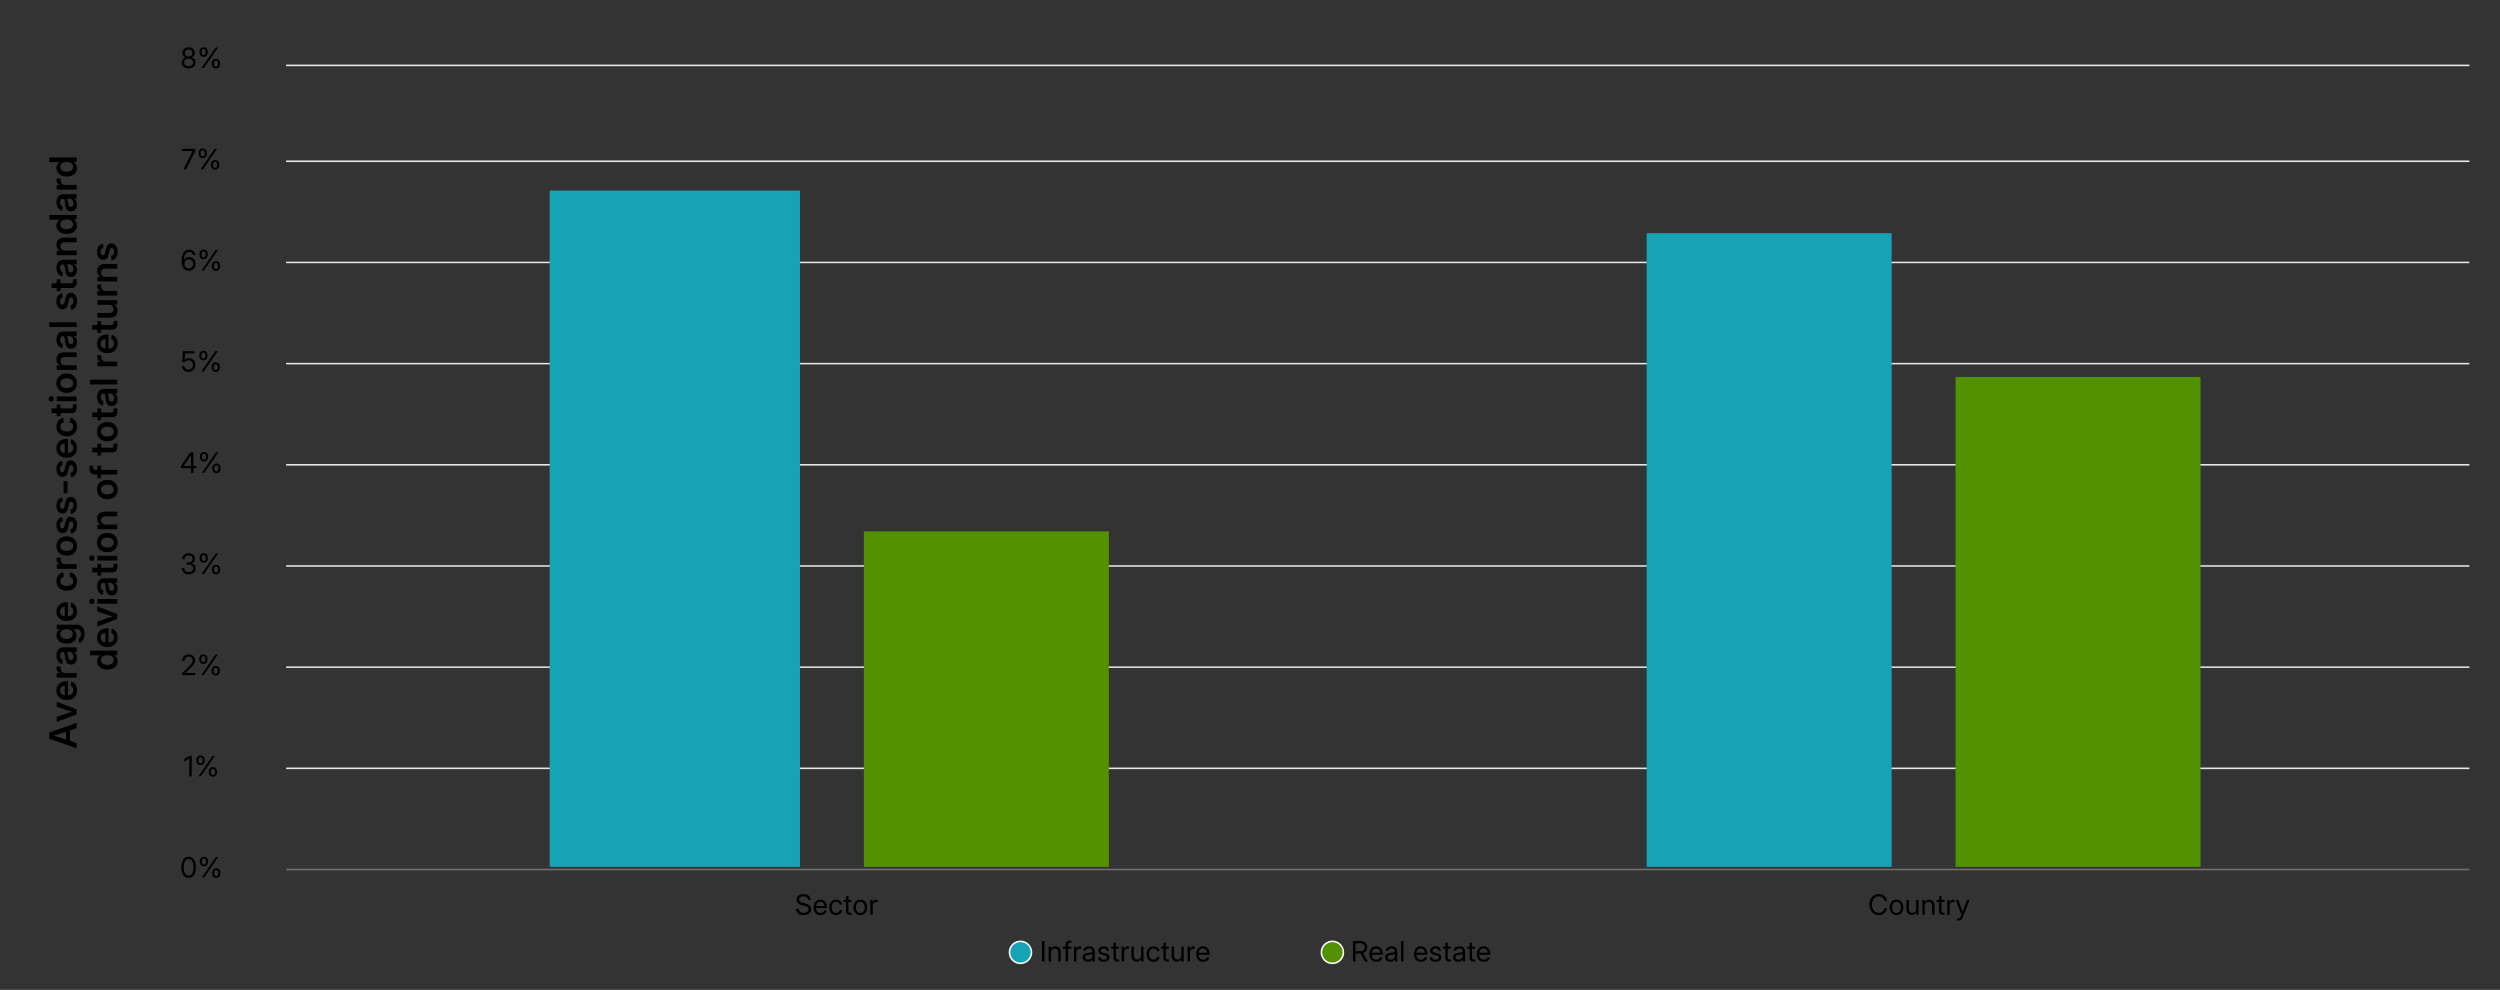 <?xml version="1.0" encoding="UTF-8"?>
<svg id="Layer_1" data-name="Layer 1" xmlns="http://www.w3.org/2000/svg" width="1600" height="633.52" viewBox="0 0 1600 633.52">
  <rect x="0" y="0" width="1600" height="633.52" fill="#333333" stroke="none"/>
  <defs>
    <style>
      .cls-1, .cls-2 {
        stroke: #fff;
      }

      .cls-1, .cls-2, .cls-3 {
        stroke-miterlimit: 10;
      }

      .cls-1, .cls-4 {
        fill: #16a3b6;
      }

      .cls-5 {
        stroke: #e6e6e6;
        stroke-linejoin: round;
      }

      .cls-5, .cls-3 {
        fill: none;
      }

      .cls-2, .cls-6 {
        fill: #529200;
      }

      .cls-3 {
        stroke: #707070;
      }
    </style>
  </defs>
  <path class="cls-5" d="M183.09,41.86h1397.34M183.09,103.21h1397.34M183.09,167.96h1397.34M183.09,232.72h1397.34M183.09,297.47h1397.34M183.09,362.23h1397.34M183.09,426.98h1397.34M183.09,491.74h1397.34"/>
  <path class="cls-4" d="M1053.88,149.22h156.78v405.57h-156.78V149.22ZM351.8,121.95h160.18v432.84h-160.18V121.95Z"/>
  <path class="cls-6" d="M1251.55,241.24h156.78v313.55h-156.78V241.24ZM552.88,340.08h156.78v214.71h-156.78v-214.71Z"/>
  <line class="cls-3" x1="183.09" y1="556.49" x2="1580.44" y2="556.49"/>
  <g>
    <path d="M120.72,561.8c-.97,0-1.8-.27-2.5-.81s-1.23-1.31-1.61-2.32-.57-2.2-.57-3.6.19-2.6.57-3.61.92-1.78,1.61-2.32,1.53-.82,2.5-.82,1.8.27,2.5.82,1.24,1.32,1.61,2.32.56,2.21.56,3.61-.19,2.59-.56,3.6-.91,1.78-1.61,2.32-1.53.81-2.5.81ZM120.72,560.38c.66,0,1.22-.21,1.68-.64s.82-1.03,1.07-1.82.37-1.74.37-2.85-.12-2.07-.37-2.86-.61-1.4-1.07-1.83-1.03-.64-1.68-.64-1.22.21-1.68.64-.82,1.03-1.07,1.83-.37,1.75-.37,2.86.12,2.06.37,2.85.61,1.4,1.07,1.82,1.03.64,1.68.64Z"/>
    <path d="M130.51,554.43c-.55,0-1.03-.13-1.42-.38s-.7-.59-.91-1.02-.32-.91-.32-1.45v-.45c0-.53.11-1.01.32-1.44s.52-.77.91-1.02.87-.38,1.42-.38,1.03.13,1.42.38.69.59.9,1.02.31.91.31,1.44v.45c0,.53-.11,1.02-.32,1.45s-.51.77-.91,1.02-.86.38-1.42.38ZM129.17,561.61l9-13.1h1.51l-9,13.1h-1.51ZM130.51,553.29c.43,0,.76-.16.98-.48s.33-.73.33-1.23v-.45c0-.49-.11-.9-.32-1.22s-.54-.48-.98-.48-.76.16-.98.48-.33.73-.33,1.22v.45c0,.5.11.91.33,1.23s.55.48.99.48ZM138.42,561.83c-.56,0-1.03-.13-1.43-.38s-.7-.59-.91-1.02-.32-.91-.32-1.44v-.46c0-.53.11-1,.32-1.43s.52-.77.92-1.02.87-.38,1.42-.38,1.03.13,1.42.38.69.6.9,1.02.31.91.31,1.43v.46c0,.53-.11,1.01-.32,1.44s-.51.77-.91,1.02-.86.38-1.42.38ZM138.42,560.69c.43,0,.76-.16.98-.48s.33-.73.33-1.22v-.46c0-.49-.11-.89-.33-1.21s-.54-.48-.98-.48-.76.16-.98.48-.33.73-.33,1.21v.46c0,.49.11.9.33,1.22s.55.48.99.48Z"/>
  </g>
  <g>
    <path d="M122.73,483.75v13.1h-1.58v-11.5h-.04l-3.22,2.24v-1.7l3.08-2.14h1.76Z"/>
    <path d="M128.36,489.68c-.55,0-1.03-.13-1.42-.38s-.7-.59-.91-1.02-.32-.91-.32-1.45v-.45c0-.53.11-1.01.32-1.44s.52-.77.91-1.02.87-.38,1.42-.38,1.03.13,1.42.38.69.59.9,1.02.31.91.31,1.44v.45c0,.53-.11,1.02-.32,1.45s-.51.77-.91,1.02-.86.38-1.42.38ZM127.01,496.85l9-13.1h1.51l-9,13.1h-1.51ZM128.36,488.54c.43,0,.76-.16.98-.48s.33-.73.33-1.23v-.45c0-.49-.11-.9-.32-1.22s-.54-.48-.98-.48-.76.16-.98.48-.33.73-.33,1.22v.45c0,.5.11.91.33,1.23s.55.48.99.48ZM136.27,497.08c-.56,0-1.03-.13-1.43-.38s-.7-.59-.91-1.02-.32-.91-.32-1.44v-.46c0-.53.11-1,.32-1.43s.52-.77.92-1.02.87-.38,1.42-.38,1.03.13,1.42.38.69.6.9,1.02.31.91.31,1.43v.46c0,.53-.11,1.01-.32,1.44s-.51.77-.91,1.02-.86.38-1.42.38ZM136.27,495.94c.43,0,.76-.16.98-.48s.33-.73.33-1.22v-.46c0-.49-.11-.89-.33-1.21s-.54-.48-.98-.48-.76.16-.98.48-.33.73-.33,1.21v.46c0,.49.11.9.33,1.22s.55.48.99.48Z"/>
  </g>
  <g>
    <path d="M116.5,432.1v-1.27l4.52-4.46c.53-.52.96-.98,1.3-1.37s.59-.77.75-1.13.25-.76.25-1.19c0-.5-.11-.94-.33-1.31s-.52-.65-.91-.84-.84-.29-1.35-.29c-.56,0-1.03.11-1.43.34s-.7.55-.91.97-.32.91-.32,1.47h-1.53c0-.83.18-1.56.53-2.19s.85-1.12,1.48-1.48,1.36-.53,2.19-.53,1.5.17,2.12.5,1.1.78,1.45,1.36.53,1.23.53,1.97c0,.53-.09,1.03-.28,1.5s-.49.97-.92,1.5-.99,1.14-1.69,1.83l-3.23,3.14v.06h6.27v1.43h-8.48Z"/>
    <path d="M130.16,424.92c-.55,0-1.03-.13-1.42-.38s-.7-.59-.91-1.02-.32-.91-.32-1.45v-.45c0-.53.11-1.01.32-1.44s.52-.77.91-1.02.87-.38,1.42-.38,1.03.13,1.42.38.69.59.9,1.02.31.91.31,1.44v.45c0,.53-.11,1.02-.32,1.45s-.51.77-.91,1.02-.86.38-1.42.38ZM128.82,432.1l9-13.1h1.51l-9,13.1h-1.51ZM130.16,423.78c.43,0,.76-.16.98-.48s.33-.73.33-1.23v-.45c0-.49-.11-.9-.32-1.22s-.54-.48-.98-.48-.76.16-.98.48-.33.73-.33,1.22v.45c0,.5.11.91.33,1.23s.55.48.99.48ZM138.07,432.33c-.56,0-1.03-.13-1.43-.38s-.7-.59-.91-1.02-.32-.91-.32-1.44v-.46c0-.53.11-1,.32-1.43s.52-.77.92-1.02.87-.38,1.42-.38,1.03.13,1.42.38.69.6.9,1.02.31.91.31,1.43v.46c0,.53-.11,1.01-.32,1.44s-.51.77-.91,1.02-.86.38-1.42.38ZM138.07,431.18c.43,0,.76-.16.98-.48s.33-.73.33-1.22v-.46c0-.49-.11-.89-.33-1.21s-.54-.48-.98-.48-.76.16-.98.48-.33.73-.33,1.21v.46c0,.49.11.9.33,1.22s.55.48.99.48Z"/>
  </g>
  <g>
    <path d="M120.77,367.53c-.88,0-1.67-.17-2.34-.5s-1.21-.8-1.6-1.39-.59-1.28-.61-2.06h1.63c.02.53.15.98.39,1.36s.57.67,1,.87.93.3,1.49.3,1.09-.1,1.53-.3.79-.48,1.04-.84.38-.79.38-1.27-.13-.89-.39-1.24-.62-.63-1.09-.83-1.03-.3-1.67-.3h-1.06v-1.42h1.06c.54,0,1.01-.09,1.42-.27s.73-.43.95-.76.34-.71.34-1.15c0-.47-.1-.87-.31-1.21s-.5-.6-.88-.79-.82-.28-1.34-.28-.96.09-1.36.28-.71.46-.94.81-.35.78-.36,1.27h-1.56c.01-.74.2-1.4.58-1.97s.88-1.01,1.51-1.33,1.35-.48,2.15-.48,1.52.16,2.14.48,1.1.75,1.45,1.3.52,1.15.52,1.82-.2,1.3-.61,1.81-.96.87-1.67,1.09v.06c.56.09,1.04.28,1.44.57s.72.65.94,1.08.33.91.33,1.45c0,.74-.2,1.4-.59,1.97s-.93,1.03-1.6,1.36-1.45.49-2.31.49Z"/>
    <path d="M130.38,360.17c-.55,0-1.03-.13-1.42-.38s-.7-.59-.91-1.02-.32-.91-.32-1.45v-.45c0-.53.11-1.01.32-1.44s.52-.77.91-1.02.87-.38,1.42-.38,1.03.13,1.42.38.69.59.9,1.02.31.91.31,1.44v.45c0,.53-.11,1.02-.32,1.45s-.51.77-.91,1.02-.86.38-1.42.38ZM129.04,367.34l9-13.1h1.51l-9,13.1h-1.51ZM130.38,359.03c.43,0,.76-.16.98-.48s.33-.73.33-1.23v-.45c0-.49-.11-.9-.32-1.22s-.54-.48-.98-.48-.76.16-.98.48-.33.73-.33,1.22v.45c0,.5.11.91.33,1.23s.55.48.99.48ZM138.29,367.57c-.56,0-1.03-.13-1.43-.38s-.7-.59-.91-1.02-.32-.91-.32-1.44v-.46c0-.53.11-1,.32-1.43s.52-.77.92-1.02.87-.38,1.42-.38,1.03.13,1.42.38.69.6.9,1.02.31.91.31,1.43v.46c0,.53-.11,1.01-.32,1.44s-.51.77-.91,1.02-.86.38-1.42.38ZM138.29,366.43c.43,0,.76-.16.98-.48s.33-.73.33-1.22v-.46c0-.49-.11-.89-.33-1.21s-.54-.48-.98-.48-.76.16-.98.48-.33.73-.33,1.21v.46c0,.49.11.9.33,1.22s.55.48.99.48Z"/>
  </g>
  <g>
    <path d="M115.77,299.64v-1.33l6.03-8.82h.98v1.92h-.61l-4.61,6.75v.05h8.11v1.43h-9.91ZM122.23,302.59v-13.1h1.55v13.1h-1.55Z"/>
    <path d="M130.59,295.41c-.55,0-1.03-.13-1.42-.38s-.7-.59-.91-1.02-.32-.91-.32-1.45v-.45c0-.53.11-1.01.32-1.44s.52-.77.91-1.02.87-.38,1.42-.38,1.03.13,1.42.38.69.59.9,1.02.31.91.31,1.44v.45c0,.53-.11,1.02-.32,1.45s-.51.77-.91,1.02-.86.38-1.42.38ZM129.25,302.59l9-13.1h1.51l-9,13.1h-1.51ZM130.59,294.27c.43,0,.76-.16.98-.48s.33-.73.33-1.23v-.45c0-.49-.11-.9-.32-1.22s-.54-.48-.98-.48-.76.16-.98.48-.33.73-.33,1.22v.45c0,.5.11.91.33,1.23s.55.48.99.48ZM138.51,302.82c-.56,0-1.03-.13-1.43-.38s-.7-.59-.91-1.02-.32-.91-.32-1.44v-.46c0-.53.11-1,.32-1.43s.52-.77.92-1.02.87-.38,1.42-.38,1.03.13,1.42.38.69.6.9,1.02.31.91.31,1.43v.46c0,.53-.11,1.01-.32,1.44s-.51.77-.91,1.02-.86.38-1.42.38ZM138.51,301.67c.43,0,.76-.16.98-.48s.33-.73.33-1.22v-.46c0-.49-.11-.89-.33-1.21s-.54-.48-.98-.48-.76.16-.98.48-.33.73-.33,1.21v.46c0,.49.11.9.33,1.22s.55.48.99.48Z"/>
  </g>
  <g>
    <path d="M120.69,238.01c-.8,0-1.52-.16-2.17-.49s-1.15-.77-1.54-1.34-.59-1.21-.63-1.92h1.6c.04.45.18.84.43,1.19s.57.62.97.83.84.3,1.34.3c.55,0,1.04-.13,1.45-.38s.75-.61.99-1.05.36-.96.36-1.53-.12-1.1-.36-1.55-.56-.81-.98-1.06-.9-.39-1.45-.39c-.58,0-1.11.11-1.58.33s-.82.52-1.05.92l-1.54-.09.59-7.03h7.26v1.43h-5.84l-.38,4.06h.04c.35-.35.76-.61,1.22-.8s.97-.28,1.51-.28c.6,0,1.16.11,1.66.33s.93.52,1.3.92.65.87.85,1.41.3,1.13.3,1.77c0,.86-.19,1.62-.56,2.29s-.89,1.19-1.54,1.57-1.42.57-2.28.57Z"/>
    <path d="M130.18,230.66c-.55,0-1.03-.13-1.42-.38s-.7-.59-.91-1.02-.32-.91-.32-1.45v-.45c0-.53.11-1.01.32-1.44s.52-.77.91-1.02.87-.38,1.42-.38,1.03.13,1.42.38.69.59.9,1.02.31.91.31,1.44v.45c0,.53-.11,1.02-.32,1.45s-.51.77-.91,1.02-.86.38-1.42.38ZM128.83,237.83l9-13.1h1.51l-9,13.1h-1.51ZM130.18,229.52c.43,0,.76-.16.98-.48s.33-.73.33-1.23v-.45c0-.49-.11-.9-.32-1.22s-.54-.48-.98-.48-.76.16-.98.48-.33.73-.33,1.22v.45c0,.5.11.91.33,1.23s.55.48.99.48ZM138.09,238.06c-.56,0-1.03-.13-1.43-.38s-.7-.59-.91-1.02-.32-.91-.32-1.44v-.46c0-.53.11-1,.32-1.43s.52-.77.92-1.02.87-.38,1.42-.38,1.03.13,1.42.38.69.6.9,1.02.31.91.31,1.43v.46c0,.53-.11,1.01-.32,1.44s-.51.77-.91,1.02-.86.38-1.42.38ZM138.09,236.92c.43,0,.76-.16.98-.48s.33-.73.33-1.22v-.46c0-.49-.11-.89-.33-1.21s-.54-.48-.98-.48-.76.16-.98.48-.33.73-.33,1.21v.46c0,.49.11.9.33,1.22s.55.48.99.48Z"/>
  </g>
  <g>
    <path d="M120.81,173.27c-.64,0-1.25-.12-1.8-.36s-1.04-.61-1.46-1.12-.74-1.15-.97-1.93-.35-1.72-.35-2.81.1-2.13.3-3.03.51-1.66.91-2.29.9-1.12,1.5-1.45,1.28-.5,2.07-.5,1.42.15,2,.44,1.05.7,1.41,1.22.59,1.13.68,1.82h-1.59c-.13-.6-.41-1.09-.82-1.47s-.95-.57-1.62-.57c-.72,0-1.33.21-1.81.62s-.86,1-1.11,1.75-.37,1.63-.37,2.65h.05c.22-.35.49-.65.83-.91s.71-.45,1.12-.59.85-.21,1.31-.21c.77,0,1.47.19,2.09.56s1.11.89,1.48,1.54.55,1.4.55,2.24-.18,1.59-.55,2.25-.88,1.19-1.54,1.57-1.43.57-2.3.57ZM120.81,171.84c.53,0,1-.13,1.43-.4s.77-.62,1.02-1.07.37-.95.37-1.49-.12-1.04-.36-1.48-.57-.79-.99-1.05-.9-.39-1.42-.39c-.4,0-.77.08-1.12.23s-.65.37-.91.64-.46.58-.61.94-.22.73-.22,1.13c0,.53.12,1.02.37,1.47s.59.8,1.01,1.07.9.4,1.43.4Z"/>
    <path d="M130.32,165.9c-.55,0-1.03-.13-1.42-.38s-.7-.59-.91-1.02-.32-.91-.32-1.45v-.45c0-.53.11-1.01.32-1.44s.52-.77.91-1.02.87-.38,1.42-.38,1.03.13,1.42.38.69.59.9,1.02.31.91.31,1.44v.45c0,.53-.11,1.02-.32,1.45s-.51.77-.91,1.02-.86.38-1.42.38ZM128.98,173.08l9-13.1h1.51l-9,13.1h-1.51ZM130.32,164.76c.43,0,.76-.16.98-.48s.33-.73.33-1.23v-.45c0-.49-.11-.9-.32-1.22s-.54-.48-.98-.48-.76.16-.98.48-.33.73-.33,1.22v.45c0,.5.11.91.33,1.23s.55.48.99.48ZM138.23,173.31c-.56,0-1.03-.13-1.43-.38s-.7-.59-.91-1.02-.32-.91-.32-1.44v-.46c0-.53.11-1,.32-1.43s.52-.77.92-1.02.87-.38,1.42-.38,1.03.13,1.42.38.69.6.9,1.02.31.91.31,1.43v.46c0,.53-.11,1.01-.32,1.44s-.51.77-.91,1.02-.86.38-1.42.38ZM138.23,172.16c.43,0,.76-.16.98-.48s.33-.73.33-1.22v-.46c0-.49-.11-.89-.33-1.21s-.54-.48-.98-.48-.76.16-.98.48-.33.73-.33,1.21v.46c0,.49.11.9.33,1.22s.55.48.99.48Z"/>
  </g>
  <g>
    <path d="M117.41,108.32l5.86-11.61v-.05h-6.77v-1.43h8.43v1.52l-5.82,11.58h-1.71Z"/>
    <path d="M129.76,101.15c-.55,0-1.03-.13-1.42-.38s-.7-.59-.91-1.02-.32-.91-.32-1.45v-.45c0-.53.11-1.01.32-1.44s.52-.77.91-1.02.87-.38,1.42-.38,1.03.13,1.42.38.69.59.9,1.02.31.91.31,1.44v.45c0,.53-.11,1.02-.32,1.45s-.51.77-.91,1.02-.86.38-1.42.38ZM128.42,108.32l9-13.1h1.51l-9,13.1h-1.51ZM129.76,100.01c.43,0,.76-.16.98-.48s.33-.73.33-1.23v-.45c0-.49-.11-.9-.32-1.22s-.54-.48-.98-.48-.76.16-.98.48-.33.73-.33,1.22v.45c0,.5.11.91.33,1.23s.55.48.99.48ZM137.67,108.55c-.56,0-1.03-.13-1.43-.38s-.7-.59-.91-1.02-.32-.91-.32-1.44v-.46c0-.53.11-1,.32-1.43s.52-.77.92-1.02.87-.38,1.42-.38,1.03.13,1.42.38.69.6.9,1.02.31.91.31,1.43v.46c0,.53-.11,1.01-.32,1.44s-.51.77-.91,1.02-.86.38-1.42.38ZM137.67,107.41c.43,0,.76-.16.98-.48s.33-.73.33-1.22v-.46c0-.49-.11-.89-.33-1.21s-.54-.48-.98-.48-.76.16-.98.48-.33.73-.33,1.21v.46c0,.49.11.9.33,1.22s.55.48.99.48Z"/>
  </g>
  <g>
    <path d="M120.72,43.76c-.87,0-1.65-.16-2.32-.47s-1.2-.75-1.58-1.3-.57-1.19-.57-1.9c0-.57.12-1.09.36-1.57s.56-.88.97-1.19.87-.51,1.38-.58v-.03c-.66-.14-1.2-.48-1.61-1.02s-.62-1.18-.62-1.92c0-.67.17-1.27.52-1.8s.82-.94,1.42-1.24,1.28-.45,2.05-.45,1.44.15,2.04.45,1.07.72,1.42,1.24.52,1.13.52,1.8c0,.73-.21,1.37-.62,1.91s-.94.88-1.59,1.02v.03c.5.08.96.27,1.37.59s.73.71.97,1.19.36,1,.36,1.57c0,.71-.19,1.35-.57,1.9s-.91.99-1.58,1.3-1.45.47-2.32.47ZM120.72,42.34c.59,0,1.09-.1,1.52-.29s.76-.46.99-.81.35-.76.35-1.23-.12-.92-.37-1.3-.58-.68-1.02-.89-.92-.33-1.48-.33-1.05.11-1.48.33-.77.51-1.02.89-.37.81-.37,1.3.12.88.35,1.23.57.62,1,.81.94.29,1.52.29ZM120.72,36.12c.47,0,.89-.09,1.25-.28s.64-.45.85-.79.31-.73.31-1.17-.1-.83-.3-1.16-.48-.58-.84-.77-.78-.28-1.27-.28-.9.09-1.27.28-.65.44-.85.77-.3.71-.3,1.16.1.83.3,1.16.49.6.85.79.79.28,1.26.28Z"/>
    <path d="M130.3,36.39c-.55,0-1.03-.13-1.42-.38s-.7-.59-.91-1.02-.32-.91-.32-1.45v-.45c0-.53.11-1.01.32-1.44s.52-.77.91-1.02.87-.38,1.42-.38,1.03.13,1.42.38.69.59.9,1.02.31.91.31,1.44v.45c0,.53-.11,1.02-.32,1.45s-.51.77-.91,1.02-.86.38-1.42.38ZM128.96,43.57l9-13.1h1.51l-9,13.1h-1.51ZM130.3,35.25c.43,0,.76-.16.98-.48s.33-.73.33-1.23v-.45c0-.49-.11-.9-.32-1.22s-.54-.48-.98-.48-.76.16-.98.48-.33.73-.33,1.22v.45c0,.5.11.91.33,1.23s.55.48.99.48ZM138.22,43.8c-.56,0-1.03-.13-1.43-.38s-.7-.59-.91-1.02-.32-.91-.32-1.44v-.46c0-.53.11-1,.32-1.43s.52-.77.92-1.02.87-.38,1.42-.38,1.03.13,1.42.38.69.6.9,1.02.31.91.31,1.43v.46c0,.53-.11,1.01-.32,1.44s-.51.77-.91,1.02-.86.38-1.42.38ZM138.22,42.65c.43,0,.76-.16.98-.48s.33-.73.33-1.22v-.46c0-.49-.11-.89-.33-1.21s-.54-.48-.98-.48-.76.16-.98.48-.33.73-.33,1.21v.46c0,.49.11.9.33,1.22s.55.48.99.48Z"/>
  </g>
  <g>
    <path d="M514.34,585.68c-.98,0-1.84-.17-2.55-.51s-1.28-.81-1.67-1.42-.61-1.33-.63-2.16h1.66c.02.56.16,1.04.44,1.43s.65.69,1.12.89,1.02.3,1.64.3,1.16-.1,1.63-.29.84-.46,1.11-.81.4-.75.4-1.22c0-.39-.1-.72-.3-.99s-.49-.49-.88-.68-.86-.35-1.42-.49l-1.52-.4c-1.21-.32-2.11-.75-2.7-1.31s-.88-1.27-.88-2.15c0-.75.19-1.4.58-1.96s.92-.99,1.6-1.3,1.46-.46,2.34-.46,1.67.16,2.33.48,1.19.76,1.57,1.34.58,1.24.61,2h-1.6c-.06-.74-.36-1.32-.89-1.74s-1.23-.62-2.07-.62c-.56,0-1.06.09-1.49.28s-.77.44-1.01.77-.36.7-.36,1.13c0,.39.11.72.34.98s.53.48.92.66.83.33,1.32.45l1.41.37c.51.13.99.29,1.44.49s.84.44,1.19.72.61.62.81,1.02.29.85.29,1.38c0,.74-.19,1.39-.58,1.97s-.93,1.02-1.64,1.35-1.55.49-2.53.49Z"/>
    <path d="M525.12,585.67c-.93,0-1.72-.21-2.38-.63s-1.17-1-1.52-1.74-.53-1.6-.53-2.56.18-1.83.54-2.58.86-1.33,1.51-1.76,1.4-.64,2.25-.64c.59,0,1.14.1,1.66.31s.96.52,1.35.93.69.92.91,1.53.33,1.32.33,2.12v.53h-7.63v-1.31h6.79l-.69.47c0-.64-.11-1.2-.33-1.68s-.53-.86-.93-1.12-.89-.4-1.47-.4-1.06.14-1.47.41-.73.64-.96,1.11-.34.99-.34,1.58v.75c0,.68.12,1.27.35,1.77s.57.88,1.01,1.15.96.4,1.56.4c.42,0,.79-.06,1.11-.19s.6-.31.82-.54.39-.52.5-.84l1.5.18c-.13.54-.38,1.03-.74,1.44s-.82.74-1.37.98-1.16.35-1.83.35Z"/>
    <path d="M535.09,585.67c-.87,0-1.64-.21-2.3-.62s-1.17-1-1.54-1.74-.55-1.6-.55-2.58.18-1.84.55-2.59.88-1.33,1.54-1.75,1.43-.63,2.3-.63c.5,0,.97.07,1.41.22s.83.35,1.17.61.63.58.87.95.39.78.49,1.23l-1.51.18c-.06-.26-.16-.51-.3-.73s-.3-.41-.51-.57-.44-.29-.71-.38-.57-.14-.91-.14c-.62,0-1.13.16-1.56.47s-.74.74-.95,1.28-.32,1.15-.32,1.84.11,1.29.32,1.82.53.96.95,1.27.94.47,1.56.47c.33,0,.64-.04.91-.13s.51-.21.71-.38.37-.36.51-.59.24-.48.31-.76l1.53.19c-.09.45-.26.86-.49,1.23s-.53.69-.87.96-.74.48-1.18.63-.91.22-1.41.22Z"/>
    <path d="M544.96,575.94v1.32h-5.05v-1.32h5.05ZM541.47,573.49h1.54v9.59c0,.39.08.67.24.84s.44.25.84.25c.12,0,.25,0,.41-.02s.3-.02.43-.03l.15,1.3c-.16.03-.33.05-.53.06s-.38.02-.55.02c-.82,0-1.45-.2-1.88-.59s-.65-.96-.65-1.71v-9.73Z"/>
    <path d="M550.62,585.67c-.87,0-1.64-.21-2.3-.62s-1.17-1-1.54-1.74-.55-1.6-.55-2.58.18-1.84.55-2.59.88-1.33,1.54-1.75,1.43-.63,2.3-.63,1.64.21,2.3.63,1.17,1,1.54,1.75.55,1.61.55,2.59-.18,1.83-.55,2.58-.88,1.32-1.54,1.74-1.43.62-2.3.62ZM550.62,584.29c.62,0,1.13-.16,1.56-.47s.74-.74.96-1.27.33-1.15.33-1.82-.11-1.29-.33-1.83-.54-.97-.96-1.28-.94-.47-1.56-.47-1.13.16-1.56.47-.74.74-.95,1.28-.32,1.15-.32,1.84.11,1.29.32,1.82.53.96.95,1.27.94.47,1.56.47Z"/>
    <path d="M557,585.46v-9.53h1.48v1.49h.06c.18-.49.47-.88.88-1.18s.91-.45,1.49-.45c.13,0,.26,0,.4.02s.24.02.32.03v1.54c-.06-.02-.18-.04-.35-.06s-.37-.04-.58-.04c-.4,0-.76.09-1.09.26s-.59.43-.78.77-.29.75-.29,1.24v5.91h-1.54Z"/>
  </g>
  <g>
    <path d="M1202.41,585.66c-1.17,0-2.21-.28-3.1-.84s-1.59-1.35-2.1-2.36-.76-2.19-.76-3.53.25-2.54.76-3.55,1.2-1.8,2.1-2.36,1.93-.84,3.1-.84c.67,0,1.31.1,1.9.3.59.2,1.13.49,1.6.87s.87.84,1.18,1.38.53,1.15.66,1.83h-1.64c-.1-.46-.26-.87-.49-1.23s-.5-.66-.83-.9-.69-.43-1.1-.55-.83-.19-1.28-.19c-.86,0-1.62.21-2.27.64s-1.16,1.03-1.53,1.81-.55,1.71-.55,2.79.18,2,.55,2.78.88,1.39,1.53,1.81,1.41.64,2.27.64c.45,0,.88-.06,1.28-.19s.77-.31,1.09-.55c.32-.24.6-.54.83-.9s.4-.76.5-1.23h1.63c-.12.67-.33,1.28-.65,1.81s-.71,1-1.18,1.38-1.01.68-1.6.87-1.23.3-1.91.3Z"/>
    <path d="M1213.76,585.67c-.87,0-1.64-.21-2.3-.62-.66-.42-1.17-1-1.54-1.74s-.55-1.6-.55-2.58.18-1.84.55-2.59.88-1.33,1.54-1.75c.66-.42,1.42-.63,2.3-.63s1.64.21,2.3.63c.66.42,1.17,1,1.54,1.75.37.75.55,1.61.55,2.59s-.18,1.83-.55,2.58c-.37.74-.88,1.32-1.54,1.74-.66.42-1.42.62-2.3.62ZM1213.76,584.29c.62,0,1.13-.16,1.56-.47s.74-.74.96-1.27.33-1.15.33-1.82-.11-1.29-.33-1.83-.54-.97-.96-1.28-.94-.47-1.56-.47-1.13.16-1.56.47-.74.74-.95,1.28c-.21.54-.32,1.15-.32,1.84s.11,1.29.32,1.82c.21.54.53.96.95,1.27.42.31.94.47,1.56.47Z"/>
    <path d="M1223.51,585.61c-.64,0-1.21-.14-1.72-.41s-.91-.68-1.21-1.23-.44-1.23-.44-2.06v-5.98h1.54v5.86c0,.79.19,1.39.58,1.8.39.42.93.62,1.62.62.46,0,.87-.1,1.24-.29.37-.19.67-.49.88-.88s.33-.88.33-1.48v-5.64h1.54v9.53h-1.49v-2.31h.33c-.3.87-.73,1.5-1.28,1.89s-1.19.58-1.92.58Z"/>
    <path d="M1231.87,579.83v5.63h-1.54v-9.53h1.49v2.31s-.33,0-.33,0c.3-.87.73-1.49,1.27-1.88s1.19-.58,1.92-.58c.64,0,1.22.14,1.73.41s.91.68,1.21,1.23c.29.55.44,1.23.44,2.06v5.98h-1.54v-5.86c0-.78-.19-1.38-.58-1.79s-.93-.62-1.63-.62c-.46,0-.87.1-1.24.29s-.67.48-.88.87-.33.89-.33,1.49Z"/>
    <path d="M1244.5,575.94v1.32h-5.05v-1.32h5.05ZM1241.02,573.49h1.54v9.59c0,.39.08.67.24.84s.44.25.84.25c.12,0,.25,0,.41-.02s.3-.02.43-.03l.15,1.3c-.16.03-.33.05-.53.06s-.38.02-.55.02c-.82,0-1.45-.2-1.88-.59-.43-.39-.65-.96-.65-1.71v-9.73Z"/>
    <path d="M1246.25,585.46v-9.53h1.48v1.49h.06c.18-.49.47-.88.88-1.18.41-.3.91-.45,1.49-.45.13,0,.26,0,.4.02s.24.02.32.03v1.54c-.06-.02-.18-.04-.35-.06s-.37-.04-.58-.04c-.4,0-.76.09-1.09.26s-.59.43-.78.77c-.19.34-.29.75-.29,1.24v5.91h-1.54Z"/>
    <path d="M1252.46,589.08l.18-1.34.58.02c.25.04.48.02.68-.04s.38-.19.54-.38.31-.46.43-.81l.41-1.09-3.67-9.51h1.66l2.05,5.56c.19.52.37,1.03.52,1.54s.31,1.02.47,1.52h-.48c.16-.5.32-1,.47-1.52s.33-1.03.52-1.54l2.03-5.56h1.65l-4.3,11.14c-.18.46-.4.85-.66,1.16s-.57.54-.92.7-.73.24-1.16.24c-.21,0-.4-.01-.58-.03s-.32-.04-.44-.06Z"/>
  </g>
  <g>
    <path d="M49.02,478.96l-17.46-6.18v-3.93l17.46-6.22v3.42l-9.13,3.07c-.95.3-2,.62-3.13.96s-2.45.71-3.95,1.12v-.77c1.51.41,2.83.79,3.96,1.12s2.17.65,3.12.94l9.13,3.08v3.38ZM44.78,475.33h-2.53v-9.06h2.53v9.06Z"/>
    <path d="M49.02,457.22l-12.7,4.76v-3.19l6.75-2.32c.75-.26,1.5-.49,2.26-.69s1.52-.41,2.29-.62v.73c-.77-.2-1.53-.41-2.28-.61s-1.51-.43-2.27-.68l-6.75-2.29v-3.16l12.7,4.77v3.3Z"/>
    <path d="M49.29,441.77c0,1.27-.28,2.37-.83,3.3s-1.32,1.64-2.31,2.14-2.13.75-3.44.75-2.44-.25-3.44-.76-1.78-1.21-2.34-2.12-.84-1.95-.84-3.15c0-.86.14-1.65.43-2.37s.71-1.35,1.27-1.89,1.24-.96,2.04-1.25,1.73-.45,2.77-.45h.87v10.7h-2.05v-9.2l.57,1.36c-.72,0-1.34.12-1.87.36s-.94.59-1.23,1.05-.44,1.01-.44,1.66.15,1.19.44,1.66.7.82,1.22,1.07,1.12.38,1.79.38h1.35c.77,0,1.42-.13,1.97-.4s.97-.64,1.27-1.14.44-1.08.44-1.76c0-.47-.07-.89-.21-1.27s-.34-.69-.6-.95-.57-.45-.93-.57l.26-2.78c.76.17,1.43.52,2,1.04s1.03,1.18,1.35,1.96.48,1.66.48,2.62Z"/>
    <path d="M49.02,433.7h-12.7v-2.89h2.12v-.09c-.73-.23-1.29-.61-1.68-1.14s-.58-1.19-.58-1.97c0-.18,0-.36.02-.55s.03-.34.05-.47h2.7c-.02.11-.05.3-.08.57s-.04.55-.04.83c0,.51.11.97.34,1.38s.55.73.98.97.94.36,1.55.36h7.32v3Z"/>
    <path d="M49.26,420.99c0,.83-.14,1.57-.43,2.22s-.72,1.17-1.28,1.55-1.27.57-2.1.57c-.72,0-1.31-.13-1.78-.4s-.84-.64-1.12-1.1-.49-.99-.64-1.58-.25-1.2-.32-1.83c-.09-.77-.16-1.38-.22-1.84s-.16-.79-.3-1-.35-.31-.64-.31h-.07c-.39,0-.73.09-1.01.27s-.51.44-.66.77-.23.75-.23,1.23.08.92.23,1.29.37.66.63.88.55.37.87.43l-.26,2.84c-.8-.14-1.48-.46-2.04-.94s-1-1.12-1.3-1.89-.45-1.65-.45-2.63c0-.73.09-1.4.26-2.03s.44-1.18.79-1.66.8-.86,1.34-1.12,1.19-.4,1.94-.4h8.58v2.91h-1.77v.08c.37.2.7.46,1.01.78s.55.73.73,1.21.27,1.06.27,1.73ZM47.03,420.24c0-.63-.12-1.17-.36-1.62s-.56-.79-.96-1.03-.84-.35-1.32-.35h-1.44c.07.09.14.24.2.45s.12.44.17.71.1.55.14.83.08.56.12.81c.05.44.15.84.29,1.2s.33.64.58.86.56.32.94.32c.35,0,.65-.09.89-.27s.43-.43.55-.76.19-.71.19-1.14Z"/>
    <path d="M54.13,405.75c0,1.07-.15,2-.44,2.78s-.71,1.42-1.24,1.9-1.14.8-1.84.97l-.41-2.77c.3-.11.58-.29.83-.53s.44-.56.59-.96.22-.86.22-1.39c0-.93-.24-1.66-.71-2.2s-1.18-.8-2.12-.8h-2.16v.12c.41.21.77.48,1.1.82s.58.74.76,1.22.28,1.04.28,1.68c0,1.04-.26,1.96-.77,2.78s-1.24,1.45-2.19,1.91-2.08.69-3.4.69-2.49-.23-3.46-.7-1.72-1.1-2.26-1.92-.8-1.73-.8-2.77c0-.64.1-1.2.3-1.69s.46-.9.8-1.24.7-.62,1.11-.84v-.08h-1.99v-2.95h12.54c1.23,0,2.23.26,3.01.78s1.35,1.23,1.72,2.13.55,1.92.55,3.06ZM46.56,405.82c0-.66-.16-1.22-.49-1.69s-.78-.83-1.38-1.08-1.3-.38-2.11-.38-1.51.12-2.11.38-1.07.61-1.41,1.08-.5,1.04-.5,1.69.16,1.19.49,1.65.79.81,1.39,1.06,1.31.37,2.13.37,1.54-.12,2.13-.37,1.05-.6,1.37-1.06.47-1.01.47-1.65Z"/>
    <path d="M49.29,391.28c0,1.27-.28,2.37-.83,3.3s-1.32,1.64-2.31,2.14-2.13.75-3.44.75-2.44-.25-3.44-.76-1.78-1.21-2.34-2.12-.84-1.95-.84-3.15c0-.86.14-1.65.43-2.37s.71-1.35,1.27-1.89,1.24-.96,2.04-1.25,1.73-.45,2.77-.45h.87v10.7h-2.05v-9.2l.57,1.36c-.72,0-1.34.12-1.87.36s-.94.59-1.23,1.05-.44,1.01-.44,1.66.15,1.19.44,1.66.7.82,1.22,1.07,1.12.38,1.79.38h1.35c.77,0,1.42-.13,1.97-.4s.97-.64,1.27-1.14.44-1.08.44-1.76c0-.47-.07-.89-.21-1.27s-.34-.69-.6-.95-.57-.45-.93-.57l.26-2.78c.76.17,1.43.52,2,1.04s1.03,1.18,1.35,1.96.48,1.66.48,2.62Z"/>
    <path d="M49.29,371.93c0,1.23-.28,2.31-.83,3.23s-1.33,1.64-2.31,2.15-2.13.77-3.44.77-2.46-.26-3.45-.77-1.77-1.23-2.33-2.15-.83-2-.83-3.23c0-.75.11-1.45.32-2.09s.51-1.21.9-1.71.86-.89,1.41-1.21,1.15-.52,1.82-.62l.27,2.88c-.34.06-.64.17-.91.32s-.51.34-.71.57-.35.5-.46.8-.16.64-.16,1.02c0,.67.18,1.24.53,1.71s.84.82,1.46,1.06,1.34.36,2.16.36,1.53-.12,2.14-.36,1.1-.6,1.45-1.06.53-1.03.53-1.71c0-.38-.05-.73-.16-1.03s-.26-.57-.46-.8-.44-.42-.73-.57-.6-.26-.94-.33l.27-2.88c.66.09,1.27.29,1.82.6s1.03.72,1.42,1.21.71,1.07.92,1.72.32,1.35.32,2.11Z"/>
    <path d="M49.02,364.03h-12.7v-2.89h2.12v-.09c-.73-.23-1.29-.61-1.68-1.14s-.58-1.19-.58-1.97c0-.18,0-.36.02-.55s.03-.34.05-.47h2.7c-.02.11-.05.3-.08.57s-.04.55-.04.83c0,.51.11.97.34,1.38s.55.73.98.97.94.36,1.55.36h7.32v3Z"/>
    <path d="M49.29,349.45c0,1.23-.28,2.32-.83,3.25s-1.32,1.65-2.31,2.16-2.14.77-3.45.77-2.46-.26-3.46-.77-1.77-1.23-2.32-2.16-.83-2.01-.83-3.25.28-2.33.83-3.25,1.33-1.64,2.32-2.16,2.14-.77,3.46-.77,2.46.26,3.45.77,1.76,1.23,2.31,2.16.83,2.01.83,3.25ZM46.82,349.45c0-.67-.17-1.24-.52-1.71s-.83-.82-1.45-1.07-1.33-.37-2.14-.37-1.54.12-2.16.37-1.1.6-1.45,1.07-.53,1.03-.53,1.71.17,1.23.52,1.7.83.82,1.45,1.07,1.34.36,2.16.36,1.53-.12,2.14-.36,1.1-.6,1.45-1.07.52-1.04.52-1.7Z"/>
    <path d="M49.3,336.05c0,1.01-.15,1.9-.46,2.69s-.75,1.42-1.34,1.91-1.3.79-2.14.9l-.23-2.89c.62-.12,1.09-.39,1.41-.83s.49-1.02.49-1.76-.14-1.31-.43-1.73-.65-.63-1.09-.63c-.38,0-.68.15-.92.45s-.42.72-.53,1.28l-.46,2.17c-.25,1.2-.68,2.11-1.28,2.72s-1.38.92-2.33.92c-.78,0-1.46-.21-2.04-.64s-1.04-1.02-1.36-1.79-.49-1.67-.49-2.69.16-1.87.47-2.61.75-1.33,1.32-1.76,1.24-.7,2.01-.8l.23,2.75c-.51.07-.93.31-1.27.71s-.51.95-.51,1.64c0,.65.14,1.17.43,1.58s.64.6,1.07.6c.38,0,.68-.14.93-.43s.43-.73.55-1.31l.47-2.23c.26-1.23.67-2.15,1.24-2.74s1.31-.88,2.22-.88c.82,0,1.53.23,2.14.69s1.08,1.1,1.41,1.92.5,1.75.5,2.81Z"/>
    <path d="M49.3,323.45c0,1.01-.15,1.9-.46,2.69s-.75,1.42-1.34,1.91-1.3.79-2.14.9l-.23-2.89c.62-.12,1.09-.39,1.41-.83s.49-1.02.49-1.76-.14-1.31-.43-1.73-.65-.63-1.09-.63c-.38,0-.68.15-.92.45s-.42.72-.53,1.28l-.46,2.17c-.25,1.2-.68,2.11-1.28,2.72s-1.38.92-2.33.92c-.78,0-1.46-.21-2.04-.64s-1.04-1.02-1.36-1.79-.49-1.67-.49-2.69.16-1.87.47-2.61.75-1.33,1.32-1.76,1.24-.7,2.01-.8l.23,2.75c-.51.07-.93.31-1.27.71s-.51.95-.51,1.64c0,.65.14,1.17.43,1.58s.64.6,1.07.6c.38,0,.68-.14.93-.43s.43-.73.55-1.31l.47-2.23c.26-1.23.67-2.15,1.24-2.74s1.31-.88,2.22-.88c.82,0,1.53.23,2.14.69s1.08,1.1,1.41,1.92.5,1.75.5,2.81Z"/>
    <path d="M40.68,307.88h2.5v7.84h-2.5v-7.84Z"/>
    <path d="M49.3,300.02c0,1.01-.15,1.9-.46,2.69s-.75,1.42-1.34,1.91-1.3.79-2.14.9l-.23-2.89c.62-.12,1.09-.39,1.41-.83s.49-1.02.49-1.76-.14-1.31-.43-1.73-.65-.63-1.09-.63c-.38,0-.68.15-.92.45s-.42.72-.53,1.28l-.46,2.17c-.25,1.2-.68,2.11-1.28,2.72s-1.38.92-2.33.92c-.78,0-1.46-.21-2.04-.64s-1.04-1.02-1.36-1.79-.49-1.67-.49-2.69.16-1.87.47-2.61.75-1.33,1.32-1.76,1.24-.7,2.01-.8l.23,2.75c-.51.07-.93.31-1.27.71s-.51.95-.51,1.64c0,.65.14,1.17.43,1.58s.64.6,1.07.6c.38,0,.68-.14.93-.43s.43-.73.55-1.31l.47-2.23c.26-1.23.67-2.15,1.24-2.74s1.31-.88,2.22-.88c.82,0,1.53.23,2.14.69s1.08,1.1,1.41,1.92.5,1.75.5,2.81Z"/>
    <path d="M49.29,286.72c0,1.27-.28,2.37-.83,3.3s-1.32,1.64-2.31,2.14-2.13.75-3.44.75-2.44-.25-3.44-.76-1.78-1.21-2.34-2.12-.84-1.95-.84-3.15c0-.86.14-1.65.43-2.37s.71-1.35,1.27-1.89,1.24-.96,2.04-1.25,1.73-.45,2.77-.45h.87v10.7h-2.05v-9.2l.57,1.36c-.72,0-1.34.12-1.87.36s-.94.59-1.23,1.05-.44,1.01-.44,1.66.15,1.19.44,1.66.7.82,1.22,1.07,1.12.38,1.79.38h1.35c.77,0,1.42-.13,1.97-.4s.97-.64,1.27-1.14.44-1.08.44-1.76c0-.47-.07-.89-.21-1.27s-.34-.69-.6-.95-.57-.45-.93-.57l.26-2.78c.76.17,1.43.52,2,1.04s1.03,1.18,1.35,1.96.48,1.66.48,2.62Z"/>
    <path d="M49.29,273.07c0,1.23-.28,2.31-.83,3.23s-1.33,1.64-2.31,2.15-2.13.77-3.44.77-2.46-.26-3.45-.77-1.77-1.23-2.33-2.15-.83-2-.83-3.23c0-.75.11-1.45.32-2.09s.51-1.21.9-1.71.86-.89,1.41-1.21,1.15-.52,1.82-.62l.27,2.88c-.34.06-.64.17-.91.32s-.51.34-.71.57-.35.5-.46.8-.16.64-.16,1.02c0,.67.18,1.24.53,1.71s.84.82,1.46,1.06,1.34.36,2.16.36,1.53-.12,2.14-.36,1.1-.6,1.45-1.06.53-1.03.53-1.71c0-.38-.05-.73-.16-1.03s-.26-.57-.46-.8-.44-.42-.73-.57-.6-.26-.94-.33l.27-2.88c.66.09,1.27.29,1.82.6s1.03.72,1.42,1.21.71,1.07.92,1.72.32,1.35.32,2.11Z"/>
    <path d="M33.06,264.38v-3h12.35c.45,0,.78-.1.97-.29s.29-.52.29-.99c0-.17,0-.38-.02-.62s-.03-.43-.05-.58l2.37-.22c.05.27.08.57.1.91s.03.67.03.99c0,1.27-.28,2.21-.84,2.85s-1.39.95-2.5.95h-12.7ZM36.32,258.85h2.39v7.56h-2.39v-7.56Z"/>
    <path d="M34.48,255.25c0,.5-.16.92-.49,1.26s-.72.51-1.19.51-.88-.17-1.2-.51-.48-.76-.48-1.26.16-.92.48-1.26.72-.51,1.2-.51.87.17,1.19.52.49.76.49,1.25ZM49.02,256.75h-12.7v-3h12.7v3Z"/>
    <path d="M49.29,245.26c0,1.23-.28,2.32-.83,3.25s-1.32,1.65-2.31,2.16-2.14.77-3.45.77-2.46-.26-3.46-.77-1.77-1.23-2.32-2.16-.83-2.01-.83-3.25.28-2.33.83-3.25,1.33-1.64,2.32-2.16,2.14-.77,3.46-.77,2.46.26,3.45.77,1.76,1.23,2.31,2.16.83,2.01.83,3.25ZM46.82,245.26c0-.67-.17-1.24-.52-1.71s-.83-.82-1.45-1.07-1.33-.37-2.14-.37-1.54.12-2.16.37-1.1.6-1.45,1.07-.53,1.03-.53,1.71.17,1.23.52,1.7.83.82,1.45,1.07,1.34.36,2.16.36,1.53-.12,2.14-.36,1.1-.6,1.45-1.07.52-1.04.52-1.7Z"/>
    <path d="M41.72,233.77h7.3v3h-12.7v-2.91h3.2s0,.41,0,.41c-1.12-.38-1.96-.93-2.54-1.65s-.87-1.61-.87-2.68c0-.88.19-1.66.57-2.32s.93-1.18,1.66-1.56,1.63-.56,2.69-.56h7.99v3h-7.52c-.9,0-1.59.22-2.07.66s-.72,1.06-.72,1.86c0,.53.11,1,.33,1.42s.55.74,1,.98,1.01.36,1.68.36Z"/>
    <path d="M49.26,218.87c0,.83-.14,1.57-.43,2.22s-.72,1.17-1.28,1.55-1.27.57-2.1.57c-.72,0-1.31-.13-1.78-.4s-.84-.64-1.12-1.1-.49-.99-.64-1.58-.25-1.2-.32-1.83c-.09-.77-.16-1.38-.22-1.84s-.16-.79-.3-1-.35-.31-.64-.31h-.07c-.39,0-.73.09-1.01.27s-.51.44-.66.77-.23.75-.23,1.23.08.92.23,1.29.37.66.63.88.55.37.87.43l-.26,2.84c-.8-.14-1.48-.46-2.04-.94s-1-1.12-1.3-1.89-.45-1.65-.45-2.63c0-.73.09-1.4.26-2.03s.44-1.18.79-1.66.8-.86,1.34-1.12,1.19-.4,1.94-.4h8.58v2.91h-1.77v.08c.37.2.7.46,1.01.78s.55.73.73,1.21.27,1.06.27,1.73ZM47.03,218.12c0-.63-.12-1.17-.36-1.62s-.56-.79-.96-1.03-.84-.35-1.32-.35h-1.44c.07.09.14.24.2.45s.12.44.17.71.1.55.14.83.08.56.12.81c.05.44.15.84.29,1.2s.33.64.58.86.56.32.94.32c.35,0,.65-.09.89-.27s.43-.43.55-.76.19-.71.19-1.14Z"/>
    <path d="M31.56,206.27h17.46v3h-17.46v-3Z"/>
    <path d="M49.3,192.79c0,1.01-.15,1.9-.46,2.69s-.75,1.42-1.34,1.91-1.3.79-2.14.9l-.23-2.89c.62-.12,1.09-.39,1.41-.83s.49-1.02.49-1.76-.14-1.31-.43-1.73-.65-.63-1.09-.63c-.38,0-.68.15-.92.45s-.42.72-.53,1.28l-.46,2.17c-.25,1.2-.68,2.11-1.28,2.72s-1.38.92-2.33.92c-.78,0-1.46-.21-2.04-.64s-1.04-1.02-1.36-1.79-.49-1.67-.49-2.69.16-1.87.47-2.61.75-1.33,1.32-1.76,1.24-.7,2.01-.8l.23,2.75c-.51.07-.93.31-1.27.71s-.51.95-.51,1.64c0,.65.14,1.17.43,1.58s.64.6,1.07.6c.38,0,.68-.14.93-.43s.43-.73.55-1.31l.47-2.23c.26-1.23.67-2.15,1.24-2.74s1.31-.88,2.22-.88c.82,0,1.53.23,2.14.69s1.08,1.1,1.41,1.92.5,1.75.5,2.81Z"/>
    <path d="M33.06,184.3v-3h12.35c.45,0,.78-.1.97-.29s.29-.52.29-.99c0-.17,0-.38-.02-.62s-.03-.43-.05-.58l2.37-.22c.05.27.08.57.1.91s.03.67.03.99c0,1.27-.28,2.21-.84,2.85s-1.39.95-2.5.95h-12.7ZM36.32,178.77h2.39v7.56h-2.39v-7.56Z"/>
    <path d="M49.26,172.93c0,.83-.14,1.57-.43,2.22s-.72,1.17-1.28,1.55-1.27.57-2.1.57c-.72,0-1.31-.13-1.78-.4s-.84-.64-1.12-1.1-.49-.99-.64-1.58-.25-1.2-.32-1.83c-.09-.77-.16-1.38-.22-1.84s-.16-.79-.3-1-.35-.31-.64-.31h-.07c-.39,0-.73.09-1.01.27s-.51.44-.66.77-.23.75-.23,1.23.08.92.23,1.29.37.66.63.88.55.37.87.43l-.26,2.84c-.8-.14-1.48-.46-2.04-.94s-1-1.12-1.3-1.89-.45-1.65-.45-2.63c0-.73.09-1.4.26-2.03s.44-1.18.79-1.66.8-.86,1.34-1.12,1.19-.4,1.94-.4h8.58v2.91h-1.77v.08c.37.2.7.46,1.01.78s.55.73.73,1.21.27,1.06.27,1.73ZM47.03,172.18c0-.63-.12-1.17-.36-1.62s-.56-.79-.96-1.03-.84-.35-1.32-.35h-1.44c.07.09.14.24.2.45s.12.44.17.71.1.55.14.83.08.56.12.81c.05.44.15.84.29,1.2s.33.64.58.86.56.32.94.32c.35,0,.65-.09.89-.27s.43-.43.55-.76.19-.71.19-1.14Z"/>
    <path d="M41.72,160.34h7.3v3h-12.7v-2.91h3.2s0,.41,0,.41c-1.12-.38-1.96-.93-2.54-1.65s-.87-1.61-.87-2.68c0-.88.19-1.66.57-2.32s.93-1.18,1.66-1.56,1.63-.56,2.69-.56h7.99v3h-7.52c-.9,0-1.59.22-2.07.66s-.72,1.06-.72,1.86c0,.53.11,1,.33,1.42s.55.74,1,.98,1.01.36,1.68.36Z"/>
    <path d="M49.27,144.38c0,1.05-.27,1.99-.8,2.79s-1.29,1.44-2.28,1.9-2.15.69-3.5.69-2.52-.23-3.5-.7-1.74-1.1-2.27-1.91-.8-1.73-.8-2.76c0-.65.1-1.21.3-1.69s.46-.88.79-1.22.68-.62,1.07-.83v-.07h-6.7v-3h17.46v2.95h-1.97v.09c.41.21.78.49,1.11.83s.6.76.8,1.24.3,1.04.3,1.68ZM46.78,143.61c0-.65-.17-1.21-.52-1.68s-.82-.84-1.44-1.09-1.34-.38-2.16-.38-1.55.13-2.16.38-1.08.62-1.42,1.08-.5,1.03-.5,1.69.17,1.19.5,1.66.8.82,1.41,1.06,1.33.36,2.17.36,1.56-.12,2.18-.37,1.09-.6,1.43-1.06.5-1.01.5-1.65Z"/>
    <path d="M49.26,130.96c0,.83-.14,1.57-.43,2.22s-.72,1.17-1.28,1.55-1.27.57-2.1.57c-.72,0-1.31-.13-1.78-.4s-.84-.64-1.12-1.1-.49-.99-.64-1.58-.25-1.2-.32-1.83c-.09-.77-.16-1.38-.22-1.84s-.16-.79-.3-1-.35-.31-.64-.31h-.07c-.39,0-.73.09-1.01.27s-.51.44-.66.77-.23.75-.23,1.23.08.92.23,1.29.37.66.63.88.55.37.87.43l-.26,2.84c-.8-.14-1.48-.46-2.04-.94s-1-1.12-1.3-1.89-.45-1.65-.45-2.63c0-.73.09-1.4.26-2.03s.44-1.18.79-1.66.8-.86,1.34-1.12,1.19-.4,1.94-.4h8.58v2.91h-1.77v.08c.37.2.7.46,1.01.78s.55.73.73,1.21.27,1.06.27,1.73ZM47.03,130.21c0-.63-.12-1.17-.36-1.62s-.56-.79-.96-1.03-.84-.35-1.32-.35h-1.44c.07.09.14.24.2.45s.12.44.17.71.1.55.14.83.08.56.12.81c.05.44.15.84.29,1.2s.33.64.58.86.56.32.94.32c.35,0,.65-.09.89-.27s.43-.43.55-.76.19-.71.19-1.14Z"/>
    <path d="M49.02,121.36h-12.7v-2.89h2.12v-.09c-.73-.23-1.29-.61-1.68-1.14s-.58-1.19-.58-1.97c0-.18,0-.36.02-.55s.03-.34.05-.47h2.7c-.02.11-.05.3-.08.57s-.04.55-.04.83c0,.51.11.97.34,1.38s.55.73.98.97.94.36,1.55.36h7.32v3Z"/>
    <path d="M49.27,107.58c0,1.05-.27,1.99-.8,2.79s-1.29,1.44-2.28,1.9-2.15.69-3.5.69-2.52-.23-3.5-.7-1.74-1.1-2.27-1.91-.8-1.73-.8-2.76c0-.65.1-1.21.3-1.69s.46-.88.79-1.22.68-.62,1.07-.83v-.07h-6.7v-3h17.46v2.95h-1.97v.09c.41.21.78.49,1.11.83s.6.76.8,1.24.3,1.04.3,1.68ZM46.78,106.82c0-.65-.17-1.21-.52-1.68s-.82-.84-1.44-1.09-1.34-.38-2.16-.38-1.55.13-2.16.38-1.08.62-1.42,1.08-.5,1.03-.5,1.69.17,1.19.5,1.66.8.82,1.41,1.06,1.33.36,2.17.36,1.56-.12,2.18-.37,1.09-.6,1.43-1.06.5-1.01.5-1.65Z"/>
    <path d="M75.27,423.2c0,1.05-.27,1.99-.8,2.79s-1.29,1.44-2.28,1.9-2.15.69-3.5.69-2.52-.23-3.5-.7-1.74-1.1-2.27-1.91-.8-1.73-.8-2.76c0-.65.1-1.21.3-1.69s.46-.88.79-1.22.68-.62,1.07-.83v-.07h-6.7v-3h17.46v2.95h-1.97v.09c.41.21.78.49,1.11.83s.6.76.8,1.24.3,1.04.3,1.68ZM72.78,422.44c0-.65-.17-1.21-.52-1.68s-.82-.84-1.44-1.09-1.34-.38-2.16-.38-1.55.13-2.16.38-1.08.62-1.42,1.08-.5,1.03-.5,1.69.17,1.19.5,1.66.8.82,1.41,1.06,1.33.36,2.17.36,1.56-.12,2.18-.37,1.09-.6,1.43-1.06.5-1.01.5-1.65Z"/>
    <path d="M75.29,407.91c0,1.27-.28,2.37-.83,3.3s-1.32,1.64-2.31,2.14-2.13.75-3.44.75-2.44-.25-3.44-.76-1.78-1.21-2.34-2.12-.84-1.95-.84-3.15c0-.86.14-1.65.43-2.37s.71-1.35,1.27-1.89,1.24-.96,2.04-1.25,1.73-.45,2.77-.45h.87v10.7h-2.05v-9.2l.57,1.36c-.72,0-1.34.12-1.87.36s-.94.59-1.23,1.05-.44,1.01-.44,1.66.15,1.19.44,1.66.7.82,1.22,1.07,1.12.38,1.79.38h1.35c.77,0,1.42-.13,1.97-.4s.97-.64,1.27-1.14.44-1.08.44-1.76c0-.47-.07-.89-.21-1.27s-.34-.69-.6-.95-.57-.45-.93-.57l.26-2.78c.76.17,1.43.52,2,1.04s1.03,1.18,1.35,1.96.48,1.66.48,2.62Z"/>
    <path d="M75.02,396.2l-12.7,4.76v-3.19l6.75-2.32c.75-.26,1.5-.49,2.26-.69s1.52-.41,2.29-.62v.73c-.77-.2-1.53-.41-2.28-.61s-1.51-.43-2.27-.68l-6.75-2.29v-3.16l12.7,4.77v3.3Z"/>
    <path d="M60.48,384.87c0,.5-.16.92-.49,1.26s-.72.51-1.19.51-.88-.17-1.2-.51-.48-.76-.48-1.26.16-.92.48-1.26.72-.51,1.2-.51.87.17,1.19.52.49.76.49,1.25ZM75.02,386.37h-12.7v-3h12.7v3Z"/>
    <path d="M75.26,376.75c0,.83-.14,1.57-.43,2.22s-.72,1.17-1.28,1.55-1.27.57-2.1.57c-.72,0-1.31-.13-1.78-.4s-.84-.64-1.12-1.1-.49-.99-.64-1.58-.25-1.2-.32-1.83c-.09-.77-.16-1.38-.22-1.84s-.16-.79-.3-1-.35-.31-.64-.31h-.07c-.39,0-.73.09-1.01.27s-.51.44-.66.77-.23.75-.23,1.23.08.92.23,1.29.37.66.63.88.55.37.87.43l-.26,2.84c-.8-.14-1.48-.46-2.04-.94s-1-1.12-1.3-1.89-.45-1.65-.45-2.63c0-.73.09-1.4.26-2.03s.44-1.18.79-1.66.8-.86,1.34-1.12,1.19-.4,1.94-.4h8.58v2.91h-1.77v.08c.37.2.7.46,1.01.78s.55.73.73,1.21.27,1.06.27,1.73ZM73.03,376c0-.63-.12-1.17-.36-1.62s-.56-.79-.96-1.03-.84-.35-1.32-.35h-1.44c.07.09.14.24.2.45s.12.44.17.71.1.55.14.83.08.56.12.81c.05.44.15.84.29,1.2s.33.64.58.86.56.32.94.32c.35,0,.65-.09.89-.27s.43-.43.55-.76.19-.71.19-1.14Z"/>
    <path d="M59.06,366.35v-3h12.35c.45,0,.78-.1.97-.29s.29-.52.29-.99c0-.17,0-.38-.02-.62s-.03-.43-.05-.58l2.37-.22c.05.27.08.57.1.91s.03.67.03.99c0,1.27-.28,2.21-.84,2.85s-1.39.95-2.5.95h-12.7ZM62.32,360.82h2.39v7.56h-2.39v-7.56Z"/>
    <path d="M60.48,357.22c0,.5-.16.92-.49,1.26s-.72.51-1.19.51-.88-.17-1.2-.51-.48-.76-.48-1.26.16-.92.48-1.26.72-.51,1.2-.51.87.17,1.19.52.49.76.49,1.25ZM75.02,358.72h-12.7v-3h12.7v3Z"/>
    <path d="M75.29,347.24c0,1.23-.28,2.32-.83,3.25s-1.32,1.65-2.31,2.16-2.14.77-3.45.77-2.46-.26-3.46-.77-1.77-1.23-2.32-2.16-.83-2.01-.83-3.25.28-2.33.83-3.25,1.33-1.64,2.32-2.16,2.14-.77,3.46-.77,2.46.26,3.45.77,1.76,1.23,2.31,2.16.83,2.01.83,3.25ZM72.82,347.24c0-.67-.17-1.24-.52-1.71s-.83-.82-1.45-1.07-1.33-.37-2.14-.37-1.54.12-2.16.37-1.1.6-1.45,1.07-.53,1.03-.53,1.71.17,1.23.52,1.7.83.82,1.45,1.07,1.34.36,2.16.36,1.53-.12,2.14-.36,1.1-.6,1.45-1.07.52-1.04.52-1.7Z"/>
    <path d="M67.72,335.74h7.3v3h-12.7v-2.91h3.2s0,.41,0,.41c-1.12-.38-1.96-.93-2.54-1.65s-.87-1.61-.87-2.68c0-.88.19-1.66.57-2.32s.93-1.18,1.66-1.56,1.63-.56,2.69-.56h7.99v3h-7.52c-.9,0-1.59.22-2.07.66s-.72,1.06-.72,1.86c0,.53.11,1,.33,1.42s.55.74,1,.98,1.01.36,1.68.36Z"/>
    <path d="M75.29,313.29c0,1.23-.28,2.32-.83,3.25s-1.32,1.65-2.31,2.16-2.14.77-3.45.77-2.46-.26-3.46-.77-1.77-1.23-2.32-2.16-.83-2.01-.83-3.25.28-2.33.83-3.25,1.33-1.64,2.32-2.16,2.14-.77,3.46-.77,2.46.26,3.45.77,1.76,1.23,2.31,2.16.83,2.01.83,3.25ZM72.82,313.29c0-.67-.17-1.24-.52-1.71s-.83-.82-1.45-1.07-1.33-.37-2.14-.37-1.54.12-2.16.37-1.1.6-1.45,1.07-.53,1.03-.53,1.71.17,1.23.52,1.7.83.82,1.45,1.07,1.34.36,2.16.36,1.53-.12,2.14-.36,1.1-.6,1.45-1.07.52-1.04.52-1.7Z"/>
    <path d="M75.02,303.72h-14.26c-.78,0-1.44-.16-1.96-.48s-.93-.77-1.2-1.36-.4-1.27-.4-2.06c0-.44.02-.84.06-1.21s.07-.63.11-.78l2.37.27c-.02.11-.03.28-.05.5s-.03.44-.03.64c0,.53.12.91.36,1.14s.62.34,1.12.34h13.89v3ZM62.32,298.06h2.39v7.97h-2.39v-7.97Z"/>
    <path d="M59.06,289.5v-3h12.35c.45,0,.78-.1.97-.29s.29-.52.29-.99c0-.17,0-.38-.02-.62s-.03-.43-.05-.58l2.37-.22c.05.27.08.57.1.91s.03.67.03.99c0,1.27-.28,2.21-.84,2.85s-1.39.95-2.5.95h-12.7ZM62.32,283.97h2.39v7.56h-2.39v-7.56Z"/>
    <path d="M75.29,276.27c0,1.23-.28,2.32-.83,3.25s-1.32,1.65-2.31,2.16-2.14.77-3.45.77-2.46-.26-3.46-.77-1.77-1.23-2.32-2.16-.83-2.01-.83-3.25.28-2.33.83-3.25,1.33-1.64,2.32-2.16,2.14-.77,3.46-.77,2.46.26,3.45.77,1.76,1.23,2.31,2.16.83,2.01.83,3.25ZM72.82,276.27c0-.67-.17-1.24-.52-1.71s-.83-.82-1.45-1.07-1.33-.37-2.14-.37-1.54.12-2.16.37-1.1.6-1.45,1.07-.53,1.03-.53,1.71.17,1.23.52,1.7.83.82,1.45,1.07,1.34.36,2.16.36,1.53-.12,2.14-.36,1.1-.6,1.45-1.07.52-1.04.52-1.7Z"/>
    <path d="M59.06,266.98v-3h12.35c.45,0,.78-.1.97-.29s.29-.52.29-.99c0-.17,0-.38-.02-.62s-.03-.43-.05-.58l2.37-.22c.05.27.08.57.1.91s.03.67.03.99c0,1.27-.28,2.21-.84,2.85s-1.39.95-2.5.95h-12.7ZM62.32,261.45h2.39v7.56h-2.39v-7.56Z"/>
    <path d="M75.26,255.61c0,.83-.14,1.57-.43,2.22s-.72,1.17-1.28,1.55-1.27.57-2.1.57c-.72,0-1.31-.13-1.78-.4s-.84-.64-1.12-1.1-.49-.99-.64-1.58-.25-1.2-.32-1.83c-.09-.77-.16-1.38-.22-1.84s-.16-.79-.3-1-.35-.31-.64-.31h-.07c-.39,0-.73.09-1.01.27s-.51.44-.66.77-.23.75-.23,1.23.08.92.23,1.29.37.66.63.88.55.37.87.43l-.26,2.84c-.8-.14-1.48-.46-2.04-.94s-1-1.12-1.3-1.89-.45-1.65-.45-2.63c0-.73.09-1.4.26-2.03s.44-1.18.79-1.66.8-.86,1.34-1.12,1.19-.4,1.94-.4h8.58v2.91h-1.77v.08c.37.2.7.46,1.01.78s.55.73.73,1.21.27,1.06.27,1.73ZM73.03,254.86c0-.63-.12-1.17-.36-1.62s-.56-.79-.96-1.03-.84-.35-1.32-.35h-1.44c.07.09.14.24.2.45s.12.44.17.71.1.55.14.83.08.56.12.81c.05.44.15.84.29,1.2s.33.64.58.86.56.32.94.32c.35,0,.65-.09.89-.27s.43-.43.55-.76.19-.71.19-1.14Z"/>
    <path d="M57.56,243.01h17.46v3h-17.46v-3Z"/>
    <path d="M75.02,234.43h-12.7v-2.89h2.12v-.09c-.73-.23-1.29-.61-1.68-1.14s-.58-1.19-.58-1.97c0-.18,0-.36.02-.55s.03-.34.05-.47h2.7c-.02.11-.05.3-.08.57s-.04.55-.04.83c0,.51.11.97.34,1.38s.55.73.98.97.94.36,1.55.36h7.32v3Z"/>
    <path d="M75.29,219.85c0,1.27-.28,2.37-.83,3.3s-1.32,1.64-2.31,2.14-2.13.75-3.44.75-2.44-.25-3.44-.76-1.78-1.21-2.34-2.12-.84-1.95-.84-3.15c0-.86.14-1.65.43-2.37s.71-1.35,1.27-1.89,1.24-.96,2.04-1.25,1.73-.45,2.77-.45h.87v10.7h-2.05v-9.2l.57,1.36c-.72,0-1.34.12-1.87.36s-.94.59-1.23,1.05-.44,1.01-.44,1.66.15,1.19.44,1.66.7.82,1.22,1.07,1.12.38,1.79.38h1.35c.77,0,1.42-.13,1.97-.4s.97-.64,1.27-1.14.44-1.08.44-1.76c0-.47-.07-.89-.21-1.27s-.34-.69-.6-.95-.57-.45-.93-.57l.26-2.78c.76.17,1.43.52,2,1.04s1.03,1.18,1.35,1.96.48,1.66.48,2.62Z"/>
    <path d="M59.06,210.97v-3h12.35c.45,0,.78-.1.97-.29s.29-.52.29-.99c0-.17,0-.38-.02-.62s-.03-.43-.05-.58l2.37-.22c.05.27.08.57.1.91s.03.67.03.99c0,1.27-.28,2.21-.84,2.85s-1.39.95-2.5.95h-12.7ZM62.32,205.44h2.39v7.56h-2.39v-7.56Z"/>
    <path d="M75.23,198.89c0,.88-.19,1.65-.57,2.32s-.93,1.2-1.66,1.57-1.62.56-2.68.56h-8v-3h7.54c.89,0,1.58-.22,2.06-.67s.73-1.07.73-1.86c0-.53-.11-1-.33-1.41s-.56-.73-1.01-.97-1.01-.36-1.68-.36h-7.3v-3h12.7v2.89l-3.19.02v-.43c1.12.39,1.96.95,2.54,1.66s.86,1.61.86,2.67Z"/>
    <path d="M75.02,189.18h-12.7v-2.89h2.12v-.09c-.73-.23-1.29-.61-1.68-1.14s-.58-1.19-.58-1.97c0-.18,0-.36.02-.55s.03-.34.05-.47h2.7c-.02.11-.05.3-.08.57s-.04.55-.04.83c0,.51.11.97.34,1.38s.55.73.98.97.94.36,1.55.36h7.32v3Z"/>
    <path d="M67.72,177.2h7.3v3h-12.7v-2.91h3.2s0,.41,0,.41c-1.12-.38-1.96-.93-2.54-1.65s-.87-1.61-.87-2.68c0-.88.19-1.66.57-2.32s.93-1.18,1.66-1.56,1.63-.56,2.69-.56h7.99v3h-7.52c-.9,0-1.59.22-2.07.66s-.72,1.06-.72,1.86c0,.53.11,1,.33,1.42s.55.74,1,.98,1.01.36,1.68.36Z"/>
    <path d="M75.3,161.13c0,1.01-.15,1.9-.46,2.69s-.75,1.42-1.34,1.91-1.3.79-2.14.9l-.23-2.89c.62-.12,1.09-.39,1.41-.83s.49-1.02.49-1.76-.14-1.31-.43-1.73-.65-.63-1.09-.63c-.38,0-.68.15-.92.45s-.42.72-.53,1.28l-.46,2.17c-.25,1.2-.68,2.11-1.28,2.72s-1.38.92-2.33.92c-.78,0-1.46-.21-2.04-.64s-1.04-1.02-1.36-1.79-.49-1.67-.49-2.69.16-1.87.47-2.61.75-1.33,1.32-1.76,1.24-.7,2.01-.8l.23,2.75c-.51.07-.93.31-1.27.71s-.51.95-.51,1.64c0,.65.14,1.17.43,1.58s.64.6,1.07.6c.38,0,.68-.14.93-.43s.43-.73.55-1.31l.47-2.23c.26-1.23.67-2.15,1.24-2.74s1.31-.88,2.22-.88c.82,0,1.53.23,2.14.69s1.08,1.1,1.41,1.92.5,1.75.5,2.81Z"/>
  </g>
  <g>
    <g>
      <g>
        <path d="M668.48,602.24v13.1h-1.63v-13.1h1.63Z"/>
        <path d="M672.67,609.7v5.63h-1.54v-9.53h1.49v2.31s-.33,0-.33,0c.3-.87.73-1.49,1.27-1.88s1.19-.58,1.92-.58c.64,0,1.22.14,1.73.41.51.27.91.68,1.2,1.23s.44,1.23.44,2.06v5.98h-1.54v-5.86c0-.78-.19-1.38-.58-1.79s-.93-.62-1.63-.62c-.46,0-.87.1-1.24.29-.37.19-.67.48-.88.88s-.33.89-.33,1.49Z"/>
        <path d="M685.61,605.81v1.32h-5.36v-1.32h5.36ZM682.02,615.34v-11.02c0-.5.12-.93.35-1.27s.54-.61.94-.8c.39-.18.83-.28,1.32-.28.28,0,.53.01.74.04.21.03.36.05.44.07l-.19,1.32c-.07-.01-.19-.03-.35-.04s-.32-.03-.48-.03c-.43,0-.75.1-.94.31s-.29.52-.29.96v10.74h-1.54Z"/>
        <path d="M687.35,615.34v-9.53h1.48v1.49h.06c.18-.49.47-.88.88-1.18s.91-.45,1.49-.45c.13,0,.26,0,.4.02s.24.02.32.03v1.54c-.06-.02-.18-.04-.35-.06s-.37-.04-.58-.04c-.4,0-.76.09-1.09.26s-.59.43-.78.77c-.19.34-.29.75-.29,1.24v5.91h-1.54Z"/>
        <path d="M696.22,615.51c-.62,0-1.17-.11-1.67-.33-.5-.22-.89-.55-1.18-.98s-.44-.96-.44-1.59c0-.54.11-.99.33-1.33.22-.34.5-.61.86-.81.36-.2.76-.34,1.21-.44s.9-.18,1.36-.24c.59-.08,1.06-.13,1.42-.18s.61-.11.76-.21c.16-.1.24-.27.24-.51v-.07c0-.37-.08-.69-.23-.96-.16-.27-.39-.48-.69-.63-.31-.15-.68-.22-1.13-.22s-.83.07-1.16.22-.6.33-.8.57-.33.49-.39.76l-1.52-.22c.13-.59.38-1.08.75-1.47.37-.39.82-.7,1.36-.9s1.12-.31,1.75-.31c.45,0,.88.06,1.31.18s.82.3,1.16.56c.34.26.62.59.82,1s.31.91.31,1.51v6.43h-1.51v-1.33h-.07c-.11.23-.28.46-.51.69s-.53.42-.91.58c-.38.15-.85.23-1.41.23ZM696.46,614.15c.6,0,1.1-.11,1.49-.33s.68-.51.87-.87.29-.74.29-1.14v-1.25c-.06.06-.18.12-.36.18s-.4.1-.65.14c-.25.04-.5.09-.76.12-.26.04-.5.07-.72.1-.37.05-.71.13-1.04.24-.32.11-.58.28-.78.49s-.3.5-.3.86c0,.31.08.57.25.79s.39.38.69.5c.29.11.64.17,1.03.17Z"/>
        <path d="M706.38,615.55c-.67,0-1.27-.1-1.8-.31-.53-.21-.97-.52-1.31-.94s-.54-.94-.62-1.56l1.49-.16c.09.54.32.96.7,1.23s.88.41,1.5.41c.67,0,1.2-.14,1.58-.42s.58-.62.58-1.03c0-.35-.12-.64-.37-.85s-.6-.38-1.04-.47l-1.56-.37c-.88-.21-1.54-.53-1.97-.97-.44-.44-.65-1-.65-1.68,0-.54.15-1.03.45-1.44s.71-.74,1.23-.98c.52-.24,1.12-.36,1.8-.36s1.24.11,1.73.34.89.54,1.19.94.49.88.56,1.42l-1.44.17c-.06-.43-.27-.79-.6-1.1-.34-.31-.81-.46-1.43-.46-.57,0-1.04.14-1.41.41-.36.27-.54.61-.54,1.02,0,.36.13.64.39.86s.64.38,1.15.5l1.49.35c.89.21,1.55.53,1.97.96.42.43.63.98.63,1.65,0,.57-.16,1.08-.47,1.5s-.75.76-1.31.99-1.19.35-1.91.35Z"/>
        <path d="M716.13,605.81v1.32h-5.05v-1.32h5.05ZM712.65,603.37h1.54v9.59c0,.39.08.67.24.84s.44.25.84.25c.12,0,.25,0,.41-.02s.3-.02.43-.03l.15,1.3c-.16.03-.33.05-.53.06s-.38.02-.55.02c-.82,0-1.45-.2-1.88-.59s-.65-.96-.65-1.71v-9.73Z"/>
        <path d="M717.88,615.34v-9.53h1.48v1.49h.06c.18-.49.47-.88.88-1.18s.91-.45,1.49-.45c.13,0,.26,0,.4.02s.24.02.32.03v1.54c-.06-.02-.18-.04-.35-.06s-.37-.04-.58-.04c-.4,0-.76.09-1.09.26s-.59.43-.78.77c-.19.34-.29.75-.29,1.24v5.91h-1.54Z"/>
        <path d="M727.49,615.49c-.64,0-1.21-.14-1.72-.41-.51-.27-.91-.68-1.21-1.23-.3-.55-.44-1.23-.44-2.06v-5.98h1.54v5.86c0,.79.19,1.39.58,1.8s.93.62,1.62.62c.46,0,.87-.1,1.24-.29s.67-.49.88-.88.33-.88.33-1.48v-5.64h1.54v9.53h-1.49v-2.31h.33c-.3.87-.73,1.5-1.28,1.89s-1.19.58-1.92.58Z"/>
        <path d="M738.22,615.55c-.87,0-1.64-.21-2.3-.62s-1.17-1-1.54-1.74-.55-1.6-.55-2.58.18-1.84.55-2.59c.37-.75.88-1.33,1.54-1.75.66-.42,1.43-.63,2.3-.63.5,0,.97.07,1.41.22s.83.35,1.17.61.63.58.87.95.39.78.49,1.23l-1.51.18c-.06-.26-.16-.51-.3-.72-.13-.22-.3-.41-.51-.57-.21-.16-.44-.29-.71-.38s-.57-.14-.91-.14c-.62,0-1.13.16-1.56.47s-.74.74-.95,1.28-.32,1.15-.32,1.84.11,1.29.32,1.82c.21.54.53.96.95,1.27s.94.47,1.56.47c.33,0,.64-.04.91-.13s.51-.21.71-.38.37-.36.51-.59.24-.48.31-.76l1.53.19c-.09.45-.26.86-.49,1.23s-.53.69-.87.96c-.35.27-.74.48-1.18.63s-.91.22-1.41.22Z"/>
        <path d="M748.08,605.81v1.32h-5.05v-1.32h5.05ZM744.6,603.37h1.54v9.59c0,.39.08.67.24.84s.44.25.84.25c.12,0,.25,0,.41-.02s.3-.02.43-.03l.15,1.3c-.16.03-.33.05-.53.06s-.38.02-.55.02c-.82,0-1.45-.2-1.88-.59s-.65-.96-.65-1.71v-9.73Z"/>
        <path d="M753.22,615.49c-.64,0-1.21-.14-1.72-.41-.51-.27-.91-.68-1.21-1.23-.3-.55-.44-1.23-.44-2.06v-5.98h1.54v5.86c0,.79.19,1.39.58,1.8s.93.62,1.62.62c.46,0,.87-.1,1.24-.29s.67-.49.88-.88.33-.88.33-1.48v-5.64h1.54v9.53h-1.49v-2.31h.33c-.3.87-.73,1.5-1.28,1.89s-1.19.58-1.92.58Z"/>
        <path d="M760.04,615.34v-9.53h1.48v1.49h.06c.18-.49.47-.88.88-1.18s.91-.45,1.49-.45c.13,0,.26,0,.4.02s.24.02.32.03v1.54c-.06-.02-.18-.04-.35-.06s-.37-.04-.58-.04c-.4,0-.76.09-1.09.26s-.59.43-.78.77c-.19.34-.29.75-.29,1.24v5.91h-1.54Z"/>
        <path d="M770,615.55c-.93,0-1.72-.21-2.38-.63-.66-.42-1.17-1-1.52-1.74-.35-.74-.53-1.59-.53-2.56s.18-1.83.54-2.58c.36-.75.86-1.33,1.51-1.76s1.4-.64,2.25-.64c.59,0,1.14.1,1.66.31.51.21.96.52,1.35.93s.69.92.91,1.53.33,1.32.33,2.12v.53h-7.63v-1.31h6.79l-.69.47c0-.64-.11-1.2-.33-1.68s-.53-.86-.93-1.12-.89-.4-1.47-.4-1.06.14-1.47.41c-.41.27-.73.64-.96,1.11-.23.47-.34.99-.34,1.58v.75c0,.68.12,1.27.35,1.77s.57.88,1.01,1.15.96.4,1.56.4c.42,0,.79-.06,1.11-.19s.6-.31.82-.54c.22-.24.39-.52.5-.84l1.5.18c-.13.54-.38,1.03-.74,1.44s-.82.74-1.37.98-1.16.35-1.83.35Z"/>
      </g>
      <circle class="cls-1" cx="653.1" cy="609.5" r="7.05"/>
    </g>
    <g>
      <g>
        <path d="M865.9,615.34v-13.1h4.69c.96,0,1.77.17,2.43.5s1.17.8,1.51,1.4c.34.6.51,1.3.51,2.11s-.18,1.49-.53,2.09-.87,1.06-1.54,1.39-1.49.49-2.44.49h-3.73v-1.44h3.74c.64,0,1.18-.1,1.61-.31s.75-.5.97-.88.33-.83.33-1.34-.11-.99-.33-1.37-.54-.68-.97-.89c-.43-.21-.97-.32-1.62-.32h-3v11.66h-1.63ZM873.48,615.34l-3.16-5.89h1.84l3.22,5.89h-1.89Z"/>
        <path d="M880.83,615.55c-.93,0-1.72-.21-2.38-.63-.66-.42-1.17-1-1.53-1.74-.35-.74-.53-1.59-.53-2.56s.18-1.83.54-2.58c.36-.75.86-1.33,1.51-1.76.65-.42,1.4-.64,2.25-.64.59,0,1.14.1,1.66.31.51.21.96.52,1.35.93.39.41.69.92.91,1.53s.33,1.32.33,2.12v.53h-7.63v-1.31h6.79l-.69.47c0-.64-.11-1.2-.33-1.68s-.53-.86-.93-1.12-.89-.4-1.47-.4-1.06.14-1.47.41c-.41.27-.73.64-.96,1.11-.23.47-.34.99-.34,1.58v.75c0,.68.12,1.27.35,1.77s.57.88,1.01,1.15.96.4,1.56.4c.42,0,.79-.06,1.11-.19.33-.13.6-.31.82-.54.22-.24.39-.52.5-.84l1.5.18c-.13.54-.38,1.03-.74,1.44-.37.42-.82.74-1.37.98-.55.23-1.16.35-1.83.35Z"/>
        <path d="M889.81,615.51c-.62,0-1.17-.11-1.67-.33-.5-.22-.89-.55-1.18-.98s-.44-.96-.44-1.59c0-.54.11-.99.33-1.33.22-.34.5-.61.86-.81.36-.2.76-.34,1.21-.44.45-.1.9-.18,1.36-.24.59-.08,1.06-.13,1.42-.18s.61-.11.76-.21c.16-.1.24-.27.24-.51v-.07c0-.37-.08-.69-.23-.96-.16-.27-.39-.48-.7-.63-.31-.15-.68-.22-1.13-.22s-.83.07-1.16.22c-.33.14-.6.33-.8.57-.2.23-.33.49-.39.76l-1.52-.22c.13-.59.38-1.08.75-1.47.37-.39.82-.7,1.36-.9s1.12-.31,1.75-.31c.45,0,.88.06,1.31.18.43.12.82.3,1.16.56.34.26.62.59.82,1s.31.91.31,1.51v6.43h-1.51v-1.33h-.07c-.11.23-.28.46-.51.69s-.53.42-.91.58c-.38.15-.85.23-1.41.23ZM890.05,614.15c.6,0,1.1-.11,1.49-.33s.68-.51.87-.87c.19-.36.29-.74.29-1.14v-1.25c-.06.06-.18.12-.36.18s-.4.1-.65.14c-.25.04-.5.09-.77.12-.26.04-.5.07-.72.1-.37.05-.71.13-1.04.24-.32.11-.58.28-.78.49s-.3.5-.3.86c0,.31.08.57.25.79s.39.38.69.5c.29.11.64.17,1.03.17Z"/>
        <path d="M898.22,602.24v13.1h-1.54v-13.1h1.54Z"/>
        <path d="M909.39,615.55c-.93,0-1.72-.21-2.38-.63-.66-.42-1.17-1-1.53-1.74-.35-.74-.53-1.59-.53-2.56s.18-1.83.54-2.58c.36-.75.86-1.33,1.51-1.76.65-.42,1.4-.64,2.25-.64.59,0,1.14.1,1.66.31.51.21.96.52,1.35.93.39.41.69.92.91,1.53s.33,1.32.33,2.12v.53h-7.63v-1.31h6.79l-.69.47c0-.64-.11-1.2-.33-1.68s-.53-.86-.93-1.12-.89-.4-1.47-.4-1.06.14-1.47.41c-.41.27-.73.64-.96,1.11-.23.47-.34.99-.34,1.58v.75c0,.68.12,1.27.35,1.77s.57.88,1.01,1.15.96.4,1.56.4c.42,0,.79-.06,1.11-.19.33-.13.6-.31.82-.54.22-.24.39-.52.5-.84l1.5.18c-.13.54-.38,1.03-.74,1.44-.37.42-.82.74-1.37.98-.55.23-1.16.35-1.83.35Z"/>
        <path d="M918.74,615.55c-.67,0-1.27-.1-1.8-.31-.53-.21-.97-.52-1.31-.94s-.54-.94-.62-1.56l1.49-.16c.09.54.32.96.7,1.23.38.28.88.41,1.5.41.67,0,1.2-.14,1.58-.42s.58-.62.58-1.03c0-.35-.12-.64-.37-.85-.25-.22-.6-.38-1.04-.47l-1.56-.37c-.88-.21-1.54-.53-1.97-.97-.44-.44-.66-1-.66-1.68,0-.54.15-1.03.45-1.44s.71-.74,1.23-.98c.52-.24,1.12-.36,1.8-.36s1.24.11,1.73.34.89.54,1.19.94c.3.4.49.88.56,1.42l-1.44.17c-.06-.43-.27-.79-.6-1.1-.34-.31-.81-.46-1.43-.46-.57,0-1.04.14-1.41.41-.36.27-.54.61-.54,1.02,0,.36.13.64.39.86s.64.38,1.15.5l1.49.35c.89.21,1.55.53,1.97.96.42.43.63.98.63,1.65,0,.57-.16,1.08-.47,1.5s-.75.76-1.31.99-1.19.35-1.91.35Z"/>
        <path d="M928.49,605.81v1.32h-5.05v-1.32h5.05ZM925.01,603.37h1.54v9.59c0,.39.08.67.24.84s.44.25.84.25c.12,0,.25,0,.41-.02s.3-.02.43-.03l.15,1.3c-.16.03-.33.05-.53.06s-.38.02-.55.02c-.82,0-1.45-.2-1.88-.59-.43-.39-.65-.96-.65-1.71v-9.73Z"/>
        <path d="M933.23,615.51c-.62,0-1.17-.11-1.67-.33-.5-.22-.89-.55-1.18-.98s-.44-.96-.44-1.59c0-.54.11-.99.33-1.33.22-.34.5-.61.86-.81.36-.2.76-.34,1.21-.44.45-.1.9-.18,1.36-.24.59-.08,1.06-.13,1.42-.18s.61-.11.76-.21c.16-.1.24-.27.24-.51v-.07c0-.37-.08-.69-.23-.96-.16-.27-.39-.48-.7-.63-.31-.15-.68-.22-1.13-.22s-.83.07-1.16.22c-.33.14-.6.33-.8.57-.2.23-.33.49-.39.76l-1.52-.22c.13-.59.38-1.08.75-1.47.37-.39.82-.7,1.36-.9s1.12-.31,1.75-.31c.45,0,.88.06,1.31.18.43.12.82.3,1.16.56.34.26.62.59.82,1s.31.91.31,1.51v6.43h-1.51v-1.33h-.07c-.11.23-.28.46-.51.69s-.53.42-.91.58c-.38.15-.85.23-1.41.23ZM933.47,614.15c.6,0,1.1-.11,1.49-.33s.68-.51.87-.87c.19-.36.29-.74.29-1.14v-1.25c-.06.06-.18.12-.36.18s-.4.1-.65.14c-.25.04-.5.09-.77.12-.26.04-.5.07-.72.1-.37.05-.71.13-1.04.24-.32.11-.58.28-.78.49s-.3.5-.3.86c0,.31.08.57.25.79s.39.38.69.5c.29.11.64.17,1.03.17Z"/>
        <path d="M944.07,605.81v1.32h-5.05v-1.32h5.05ZM940.59,603.37h1.54v9.59c0,.39.08.67.24.84s.44.25.84.25c.12,0,.25,0,.41-.02s.3-.02.43-.03l.15,1.3c-.16.03-.33.05-.53.06s-.38.02-.55.02c-.82,0-1.45-.2-1.88-.59-.43-.39-.65-.96-.65-1.71v-9.73Z"/>
        <path d="M949.62,615.55c-.93,0-1.72-.21-2.38-.63-.66-.42-1.17-1-1.53-1.74-.35-.74-.53-1.59-.53-2.56s.18-1.83.54-2.58c.36-.75.86-1.33,1.51-1.76.65-.42,1.4-.64,2.25-.64.59,0,1.14.1,1.66.31.51.21.96.52,1.35.93.39.41.69.92.91,1.53s.33,1.32.33,2.12v.53h-7.63v-1.31h6.79l-.69.47c0-.64-.11-1.2-.33-1.68s-.53-.86-.93-1.12-.89-.4-1.47-.4-1.06.14-1.47.41c-.41.27-.73.64-.96,1.11-.23.47-.34.99-.34,1.58v.75c0,.68.12,1.27.35,1.77s.57.88,1.01,1.15.96.4,1.56.4c.42,0,.79-.06,1.11-.19.33-.13.6-.31.82-.54.22-.24.39-.52.5-.84l1.5.18c-.13.54-.38,1.03-.74,1.44-.37.42-.82.74-1.37.98-.55.23-1.16.35-1.83.35Z"/>
      </g>
      <circle class="cls-2" cx="852.73" cy="609.5" r="7.05"/>
    </g>
  </g>
</svg>